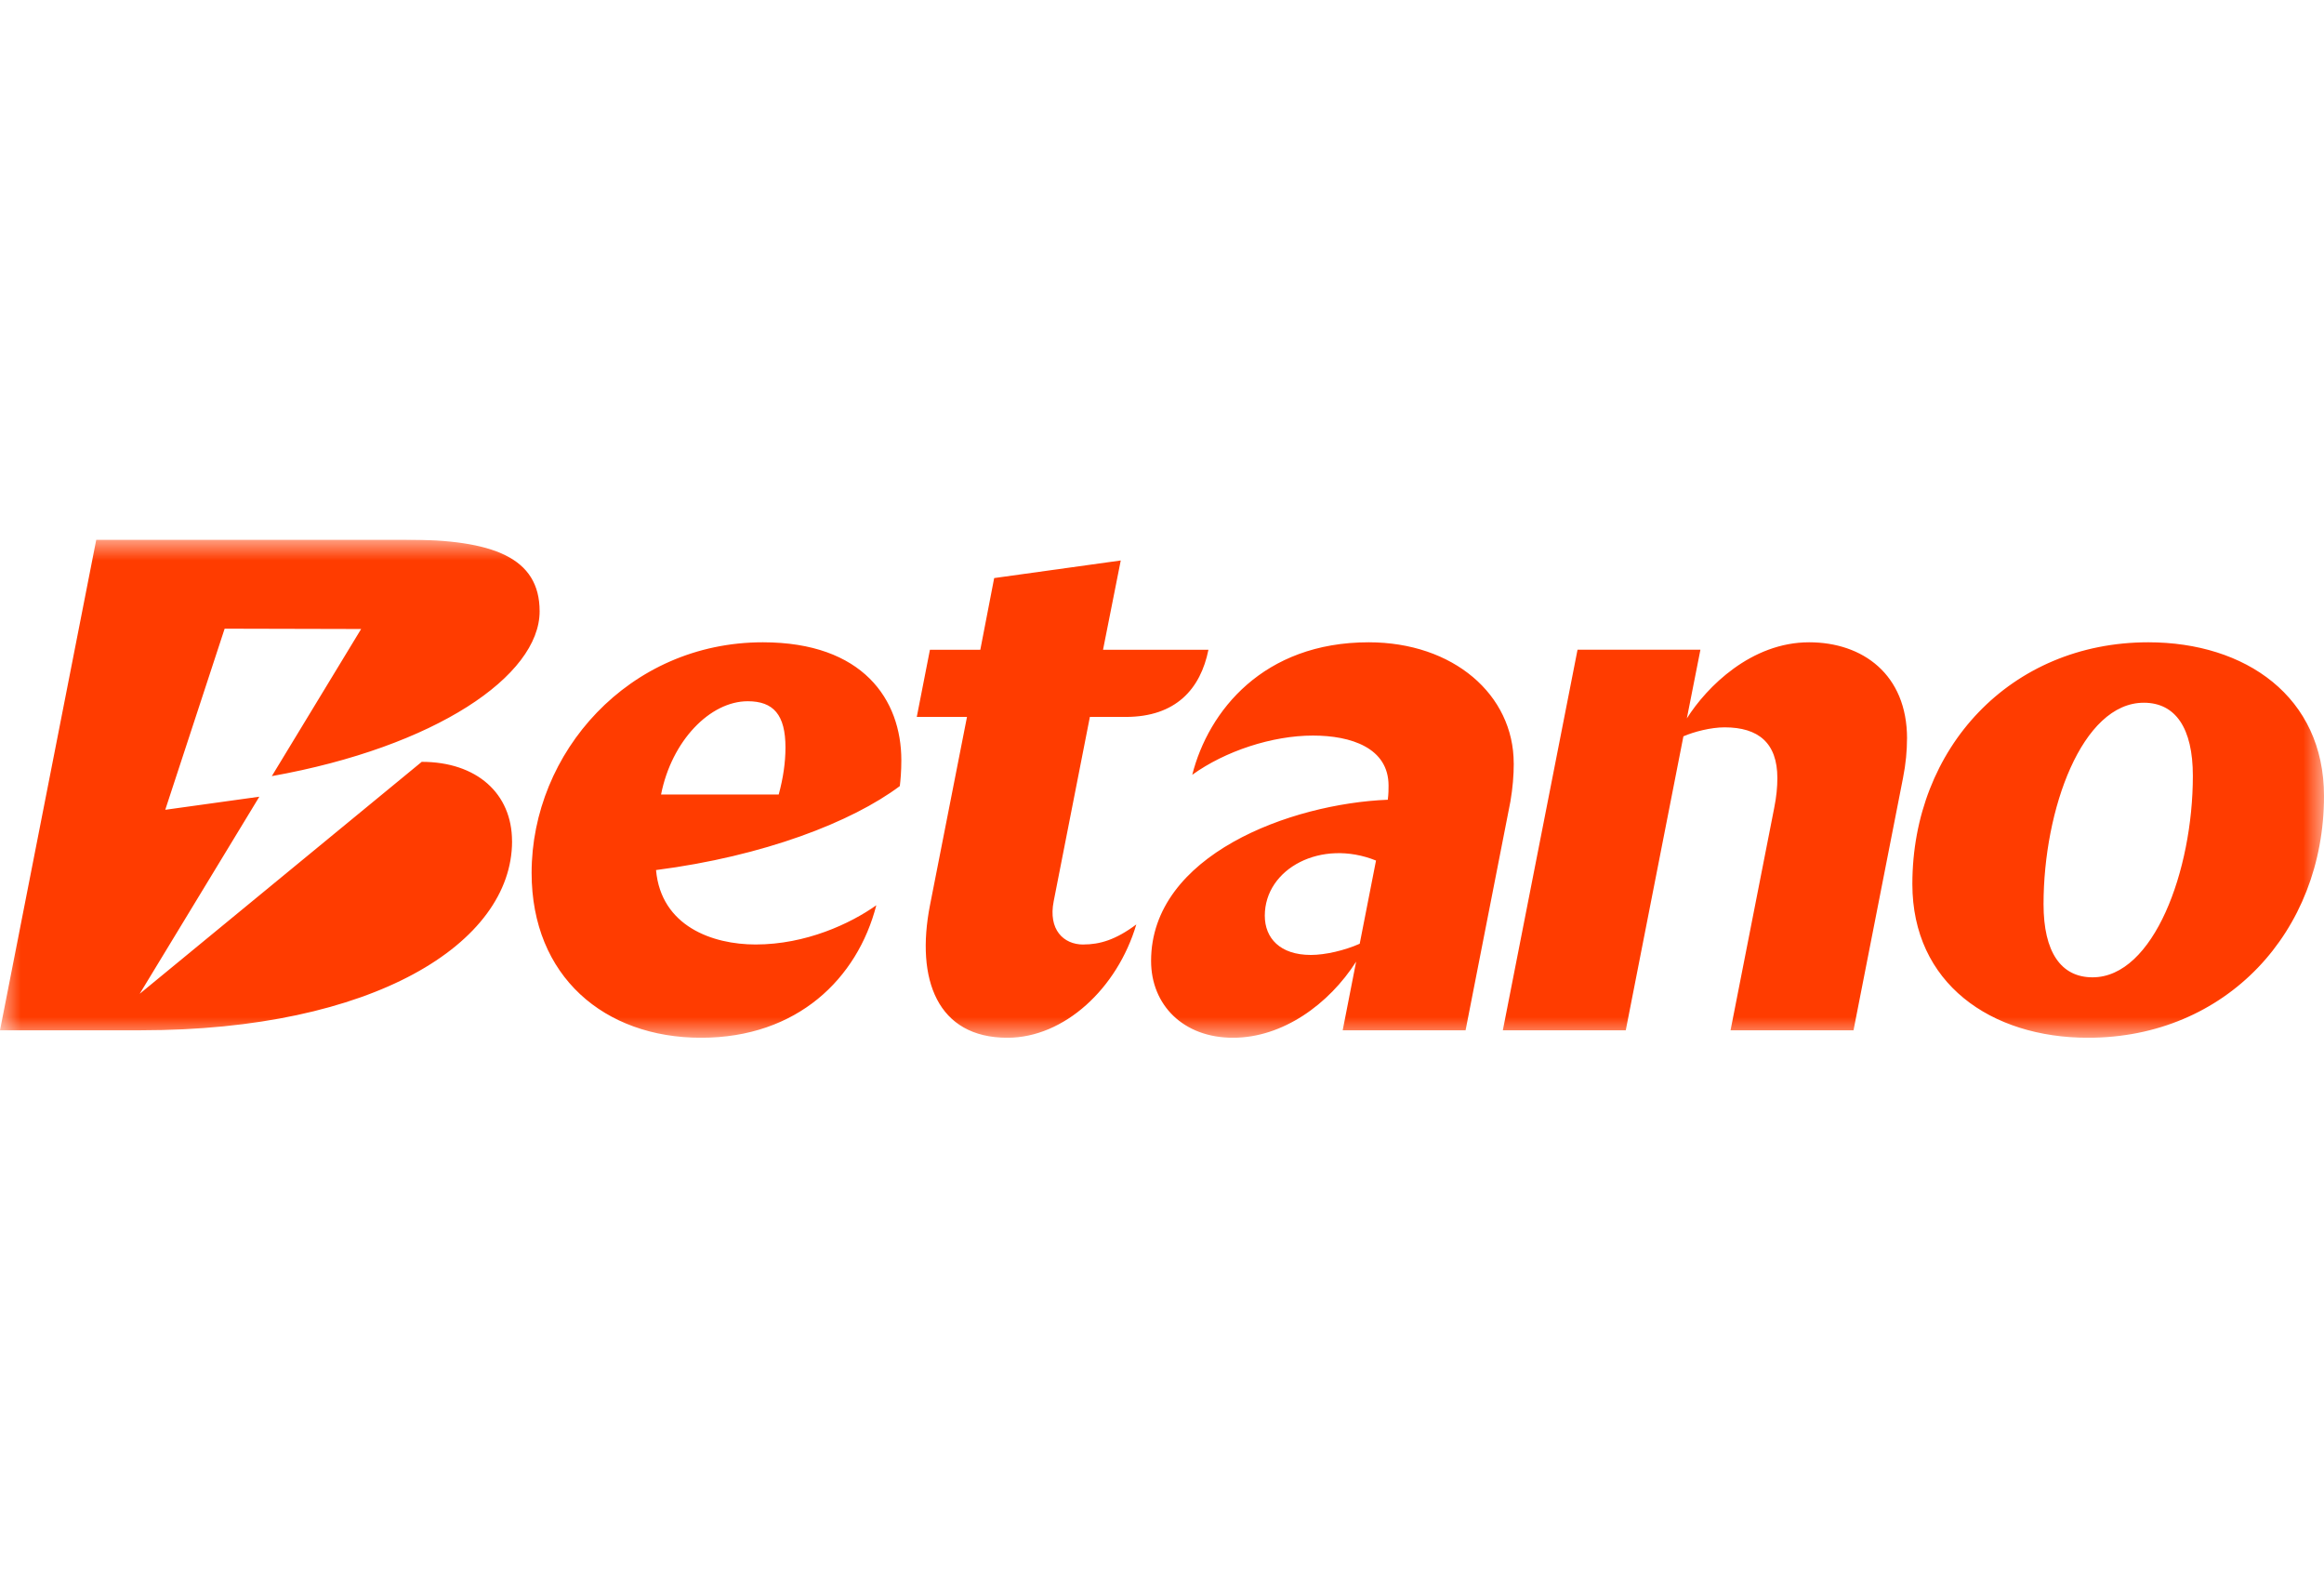 <svg width="56" height="38" viewBox="0 0 56 38" fill="none" xmlns="http://www.w3.org/2000/svg">
<g clip-path="url(#clip0_509_20)">
<mask id="mask0_509_20" style="mask-type:luminance" maskUnits="userSpaceOnUse" x="0" y="13" width="56" height="12">
<path d="M56 13H0V25H56V13Z" fill="white"/>
</mask>
<g mask="url(#mask0_509_20)">
<path d="M18.382 15.473C15.148 15.473 12.81 18.134 12.81 21.027C12.81 23.526 14.567 25 16.892 25C19.217 25 20.662 23.57 21.116 21.808C20.491 22.252 19.418 22.753 18.207 22.753C17.171 22.753 15.929 22.315 15.808 20.96C18.409 20.625 20.529 19.801 21.682 18.937C21.7 18.793 21.719 18.583 21.719 18.314C21.719 16.858 20.798 15.473 18.382 15.473H18.382ZM18.764 19.14H15.929C16.184 17.846 17.11 16.893 18.018 16.893C18.636 16.893 18.927 17.217 18.927 18.008C18.927 18.367 18.872 18.745 18.764 19.14ZM51.767 15.473C48.442 15.473 46.081 18.026 46.081 21.297C46.081 23.688 47.971 25 50.314 25C53.639 25 56 22.448 56 19.176C56 16.785 54.111 15.473 51.767 15.473ZM50.423 23.544C49.66 23.544 49.242 22.933 49.242 21.782C49.242 19.499 50.168 16.929 51.658 16.929C52.422 16.929 52.84 17.54 52.84 18.69C52.84 20.973 51.894 23.544 50.423 23.544ZM45.952 17.792C45.952 18.079 45.924 18.401 45.855 18.745L44.663 24.82H41.7L42.752 19.463C42.806 19.194 42.828 18.96 42.828 18.744C42.828 17.899 42.374 17.522 41.556 17.522C41.229 17.522 40.824 17.626 40.564 17.738L39.175 24.82H36.213L38.013 15.652H40.974L40.647 17.306C41.128 16.545 42.199 15.473 43.593 15.473C44.882 15.473 45.953 16.245 45.953 17.791L45.952 17.792ZM36.475 18.389C36.475 16.735 35.019 15.473 32.98 15.473C30.444 15.473 29.119 17.125 28.729 18.665C29.524 18.092 30.657 17.72 31.638 17.72C32.553 17.72 33.459 18.015 33.459 18.925C33.459 19.014 33.459 19.122 33.441 19.266C31.104 19.359 27.737 20.596 27.737 23.149C27.737 24.209 28.512 25 29.711 25C30.91 25 32.024 24.191 32.678 23.166L32.354 24.82H35.315L36.396 19.305C36.451 18.982 36.476 18.676 36.476 18.389L36.475 18.389ZM32.764 22.735C32.4 22.897 31.933 23.005 31.588 23.005C30.843 23.005 30.477 22.599 30.477 22.059C30.477 20.921 31.84 20.199 33.157 20.731L32.764 22.735V22.735ZM26.105 22.753C26.499 22.753 26.883 22.642 27.381 22.27C26.924 23.812 25.645 25 24.274 25C22.59 25 22.059 23.599 22.409 21.808L23.301 17.271H22.091L22.408 15.653H23.622L23.956 13.926L27.006 13.502L26.579 15.653H29.119C28.929 16.594 28.337 17.271 27.124 17.271H26.262L25.39 21.712C25.255 22.393 25.625 22.754 26.104 22.754L26.105 22.753ZM12.339 20.265C12.339 22.727 8.989 24.82 3.396 24.82H0L2.32 13H9.776C11.878 13 13.003 13.429 13.003 14.726C13.003 16.279 10.495 17.991 6.55 18.697L8.702 15.153L5.413 15.145L3.982 19.508L6.249 19.193L3.366 23.941L10.162 18.353C11.486 18.353 12.338 19.114 12.338 20.265H12.339Z" fill="#FF3C00"/>
</g>
</g>
<defs>
<clipPath id="clip0_509_20">
<rect width="56" height="12" fill="white" transform="translate(0 13)"/>
</clipPath>
</defs>
</svg>
